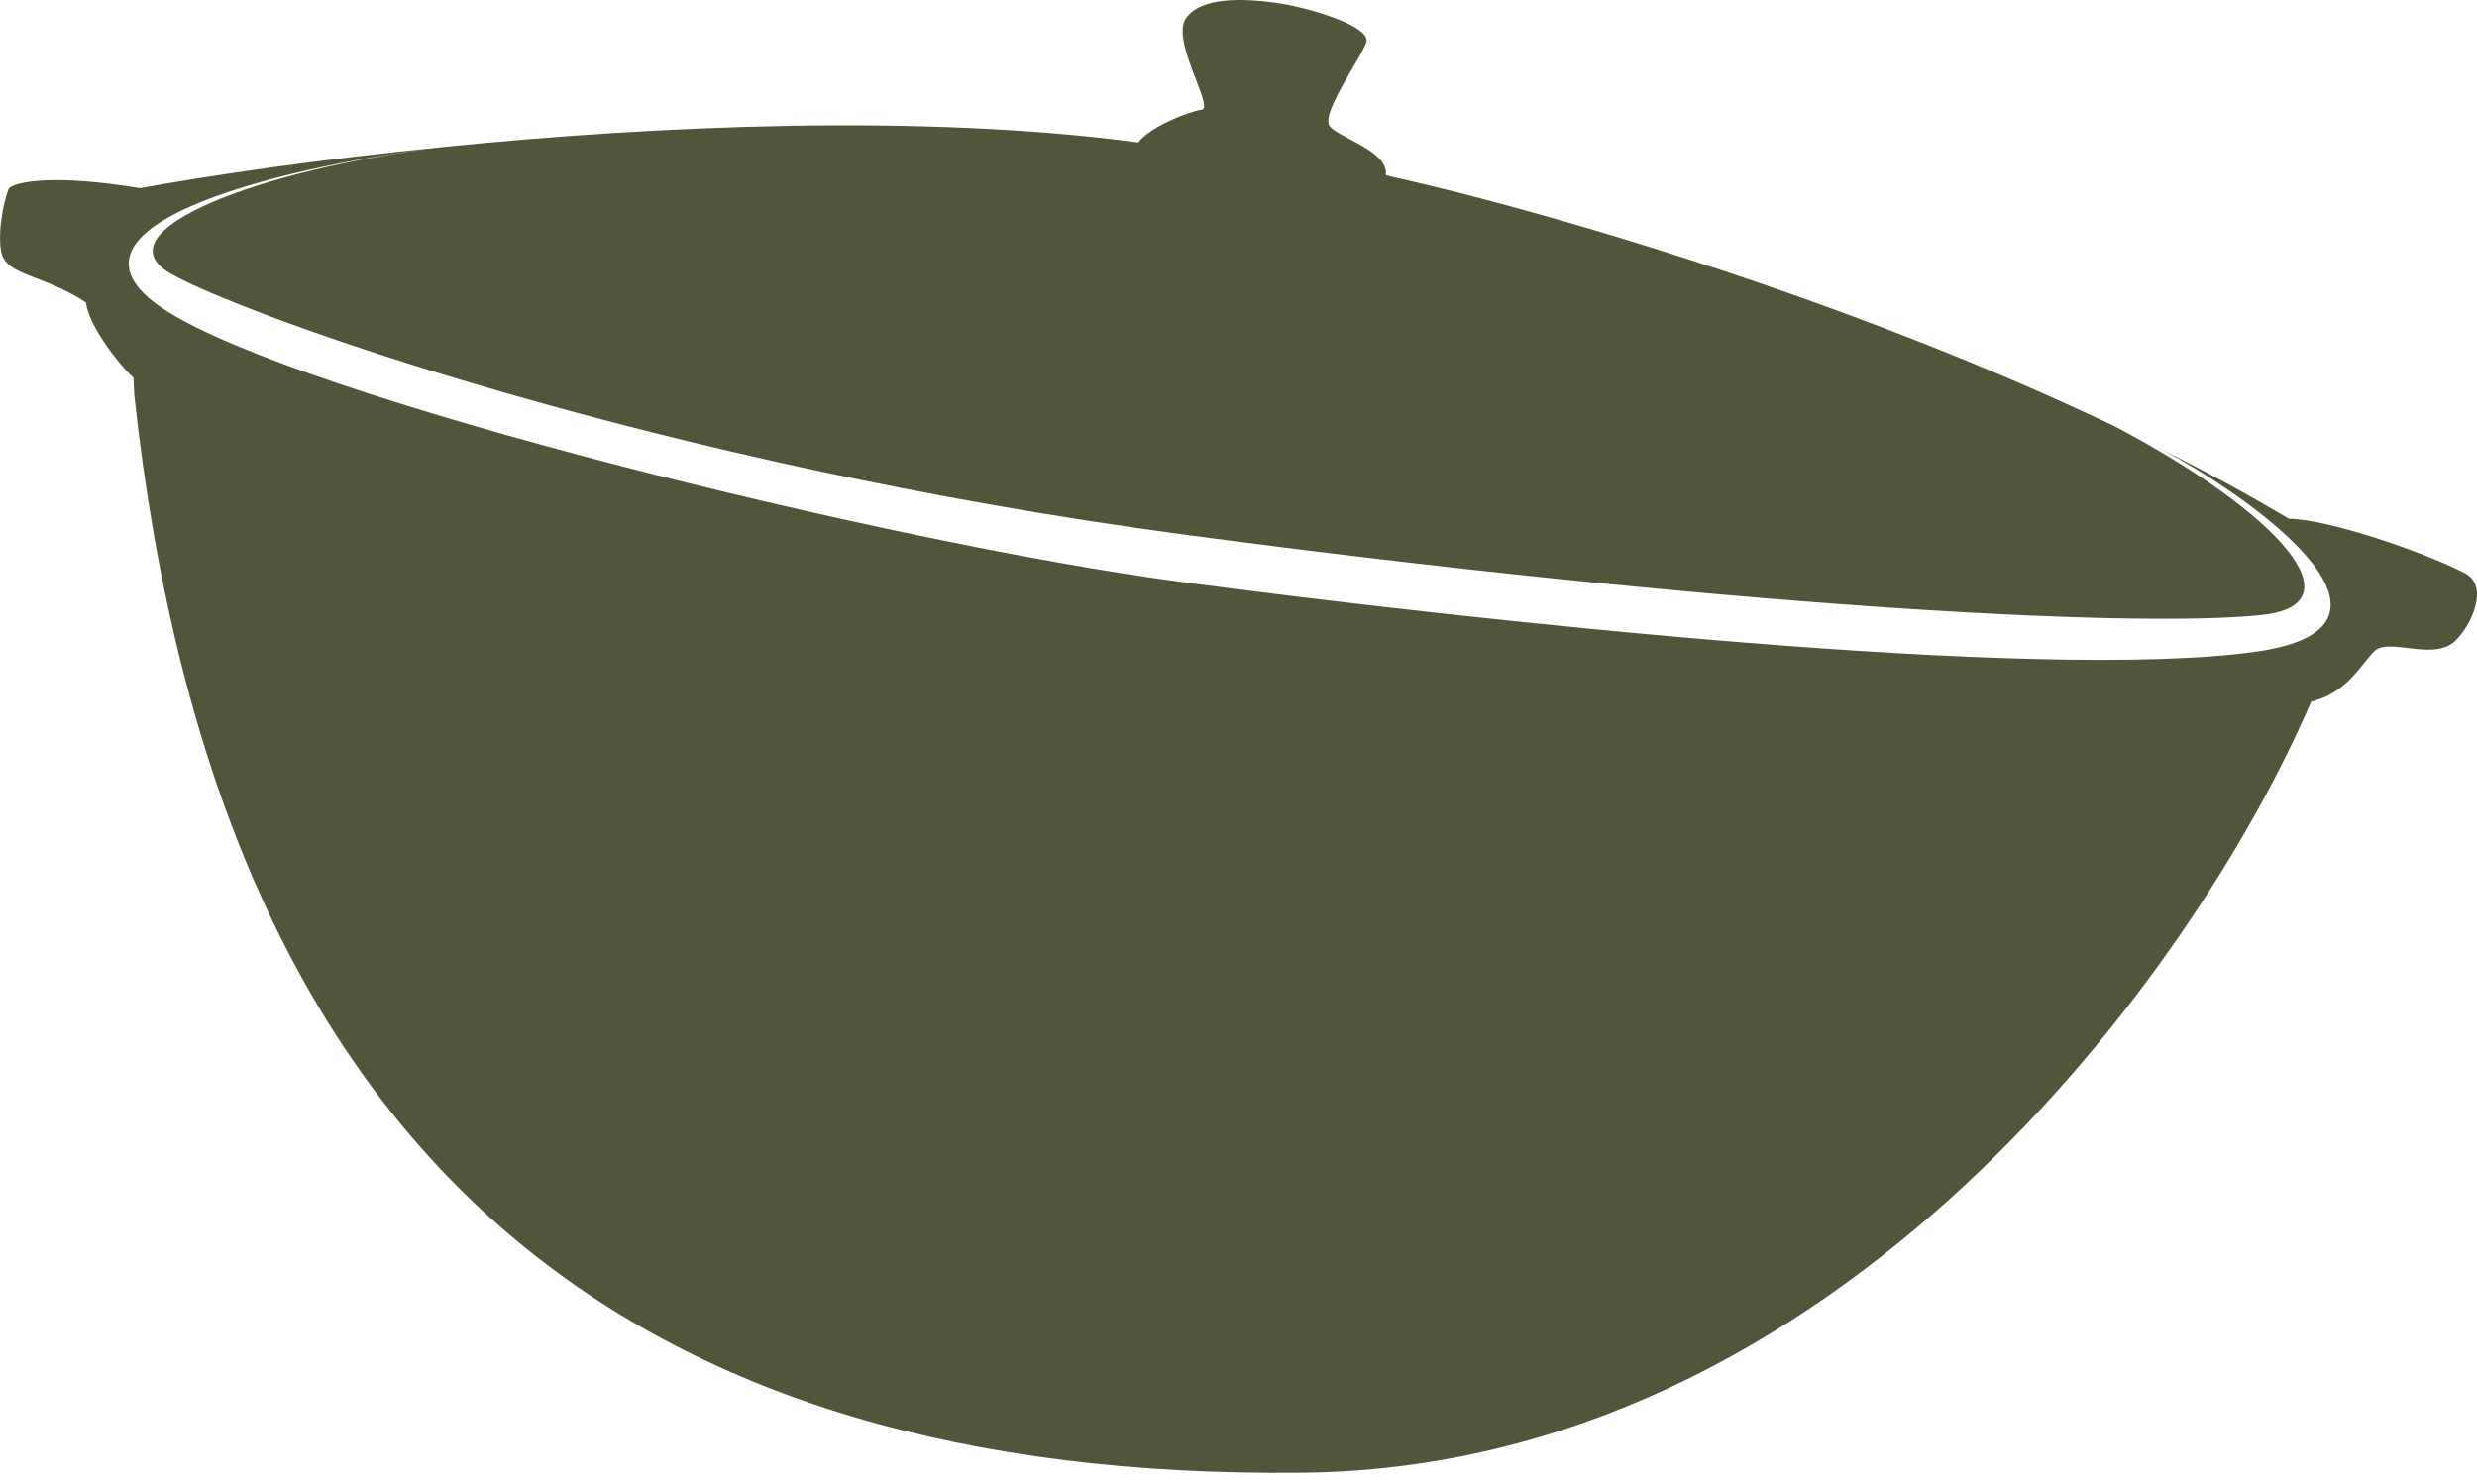 <?xml version="1.0" encoding="UTF-8"?> <svg xmlns="http://www.w3.org/2000/svg" width="202" height="121" viewBox="0 0 202 121" fill="none"> <path fill-rule="evenodd" clip-rule="evenodd" d="M98.005 8.944C96.971 9.086 93.761 10.339 92.83 11.616C75.126 9.26 53.553 10.239 36.152 11.986C25.919 13.014 17.129 14.308 11.417 15.346C4.268 14.17 1.338 14.844 0.766 15.329C0.575 15.49 -0.253 18.394 0.082 20.456C0.278 21.662 1.391 22.093 3 22.715C4.14 23.156 5.528 23.694 7.015 24.671C7.179 26.485 9.746 29.806 10.883 30.798L10.949 32.207C17.772 95.294 51.929 120.727 106.292 120.119C149.783 119.633 179.038 79.224 188.475 57.233C190.729 56.659 191.858 55.253 192.805 54.072C193.072 53.739 193.325 53.425 193.584 53.152C194.124 52.583 195.187 52.711 196.353 52.852C197.735 53.019 199.262 53.203 200.236 52.266C201.524 51.026 203.064 47.78 200.974 46.724C197.361 44.899 189.862 42.361 186.656 42.308C183.33 40.327 179.843 38.435 176.264 36.635C184.983 41.356 197.747 51.186 184.034 53.143C166.35 55.666 119.659 50.566 96.153 47.438C72.646 44.309 24.611 32.483 13.48 25.296C2.349 18.11 25.156 13.251 36.152 11.986C21.052 13.808 8.035 18.903 13.88 22.292C19.724 25.68 53.607 37.884 96.661 43.614C139.716 49.344 173.703 51.297 184.431 50.162C192.457 49.313 185.849 41.846 172.496 34.79C167.409 32.362 162.188 30.119 157.018 28.072C139.186 21.008 121.971 16.267 113.018 14.303C113.191 13.006 111.474 12.092 110.062 11.341C109.376 10.976 108.763 10.65 108.473 10.337C107.879 9.695 109.206 7.428 110.279 5.595C110.809 4.69 111.276 3.891 111.419 3.447C111.852 2.104 106.478 0.548 103.986 0.217C101.493 -0.115 97.967 -0.304 96.714 1.49C95.997 2.516 96.861 4.76 97.538 6.52C98.045 7.837 98.447 8.883 98.005 8.944Z" fill="#51563A"></path> </svg> 
